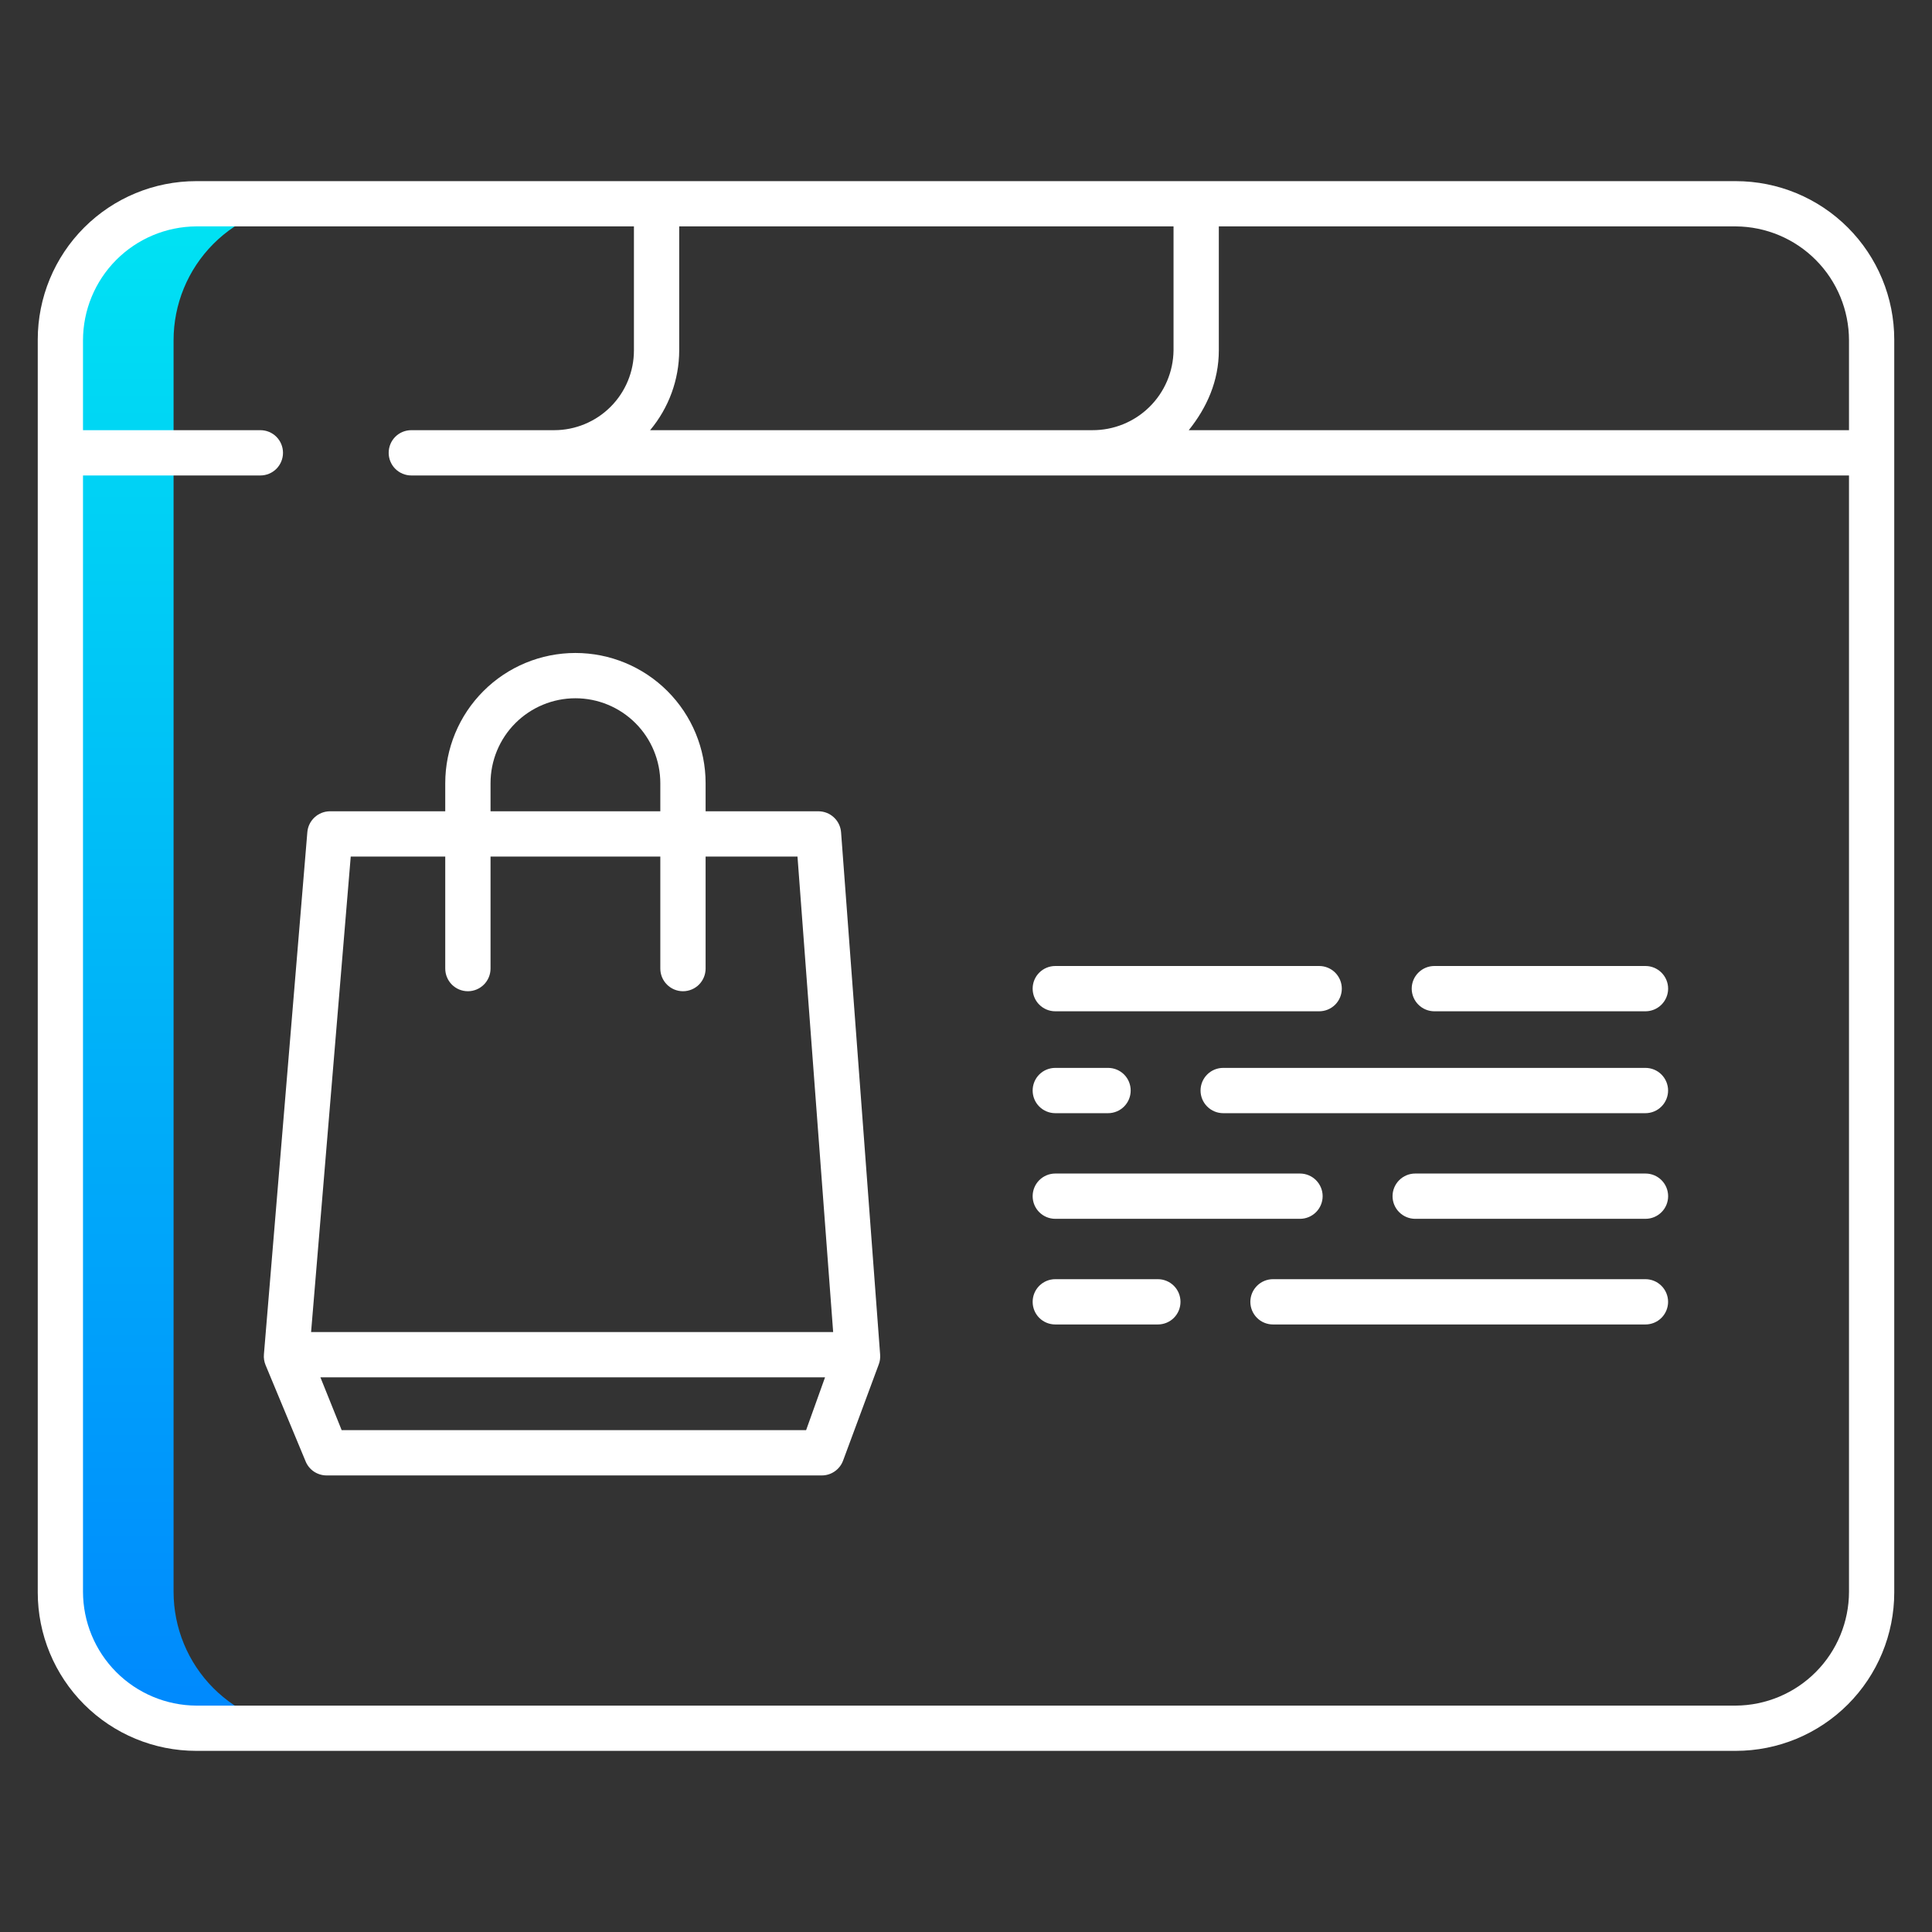 <svg width="50" height="50" viewBox="0 0 50 50" fill="none" xmlns="http://www.w3.org/2000/svg">
<rect x="0" y="0" width="50" height="50" fill="#333333" stroke="none"/>
<path d="M4.492 11.719V8.807C4.492 7.872 4.861 6.976 5.52 6.314C6.179 5.652 7.074 5.277 8.008 5.273H5.078C4.144 5.277 3.249 5.652 2.59 6.314C1.932 6.976 1.562 7.872 1.562 8.807V41.193C1.562 42.128 1.932 43.024 2.59 43.686C3.249 44.348 4.144 44.722 5.078 44.727H8.008C7.074 44.722 6.179 44.348 5.52 43.686C4.861 43.024 4.492 42.128 4.492 41.193V11.719Z" fill="url(#paint0_linear)"/>
<path d="M7.91 37.822C7.954 37.929 8.029 38.02 8.125 38.085C8.222 38.149 8.335 38.184 8.451 38.184H21.27C21.389 38.184 21.506 38.147 21.604 38.078C21.702 38.01 21.777 37.913 21.819 37.8L22.743 35.308C22.773 35.228 22.784 35.144 22.778 35.06L21.767 21.541C21.756 21.393 21.69 21.255 21.581 21.154C21.473 21.053 21.331 20.997 21.183 20.996H18.261V20.269C18.261 19.375 17.906 18.518 17.274 17.886C16.642 17.254 15.786 16.899 14.892 16.899C13.998 16.899 13.141 17.254 12.51 17.886C11.878 18.518 11.523 19.375 11.523 20.269V20.996H8.538C8.391 20.997 8.249 21.053 8.141 21.153C8.033 21.253 7.966 21.39 7.954 21.536L6.83 35.053C6.822 35.147 6.837 35.241 6.873 35.328L7.91 37.822ZM20.862 37.012H8.842L8.292 35.645H21.352L20.862 37.012ZM12.695 20.269C12.695 19.686 12.926 19.127 13.338 18.715C13.75 18.303 14.309 18.071 14.892 18.071C15.475 18.071 16.034 18.303 16.446 18.715C16.858 19.127 17.089 19.686 17.089 20.269V20.996H12.695V20.269ZM9.077 22.168H11.523V25.067C11.523 25.222 11.585 25.371 11.694 25.481C11.804 25.591 11.953 25.653 12.109 25.653C12.264 25.653 12.413 25.591 12.523 25.481C12.633 25.371 12.695 25.222 12.695 25.067V22.168H17.089V25.067C17.089 25.222 17.151 25.371 17.261 25.481C17.371 25.591 17.52 25.653 17.675 25.653C17.831 25.653 17.98 25.591 18.09 25.481C18.199 25.371 18.261 25.222 18.261 25.067V22.168H20.639L21.562 34.473H8.051L9.077 22.168Z" fill="white"/>
<path d="M37.121 26.172H42.585C42.74 26.172 42.889 26.11 42.999 26C43.109 25.89 43.171 25.741 43.171 25.586C43.171 25.43 43.109 25.282 42.999 25.172C42.889 25.062 42.74 25 42.585 25H37.121C36.966 25 36.817 25.062 36.707 25.172C36.597 25.282 36.535 25.43 36.535 25.586C36.535 25.741 36.597 25.89 36.707 26C36.817 26.11 36.966 26.172 37.121 26.172Z" fill="white"/>
<path d="M27.311 26.172H34.14C34.296 26.172 34.445 26.11 34.555 26C34.664 25.89 34.726 25.741 34.726 25.586C34.726 25.43 34.664 25.282 34.555 25.172C34.445 25.062 34.296 25 34.14 25H27.311C27.155 25 27.006 25.062 26.896 25.172C26.786 25.282 26.725 25.43 26.725 25.586C26.725 25.741 26.786 25.89 26.896 26C27.006 26.11 27.155 26.172 27.311 26.172Z" fill="white"/>
<path d="M42.584 27.637H31.656C31.501 27.637 31.352 27.698 31.242 27.808C31.132 27.918 31.07 28.067 31.07 28.223C31.07 28.378 31.132 28.527 31.242 28.637C31.352 28.747 31.501 28.809 31.656 28.809H42.584C42.739 28.809 42.888 28.747 42.998 28.637C43.108 28.527 43.17 28.378 43.17 28.223C43.17 28.067 43.108 27.918 42.998 27.808C42.888 27.698 42.739 27.637 42.584 27.637Z" fill="white"/>
<path d="M27.311 28.809H28.677C28.832 28.809 28.981 28.747 29.091 28.637C29.201 28.527 29.262 28.378 29.262 28.223C29.262 28.067 29.201 27.918 29.091 27.808C28.981 27.698 28.832 27.637 28.677 27.637H27.311C27.155 27.637 27.006 27.698 26.896 27.808C26.786 27.918 26.725 28.067 26.725 28.223C26.725 28.378 26.786 28.527 26.896 28.637C27.006 28.747 27.155 28.809 27.311 28.809Z" fill="white"/>
<path d="M42.585 30.371H36.625C36.47 30.371 36.321 30.433 36.211 30.543C36.101 30.653 36.039 30.802 36.039 30.957C36.039 31.112 36.101 31.262 36.211 31.371C36.321 31.481 36.47 31.543 36.625 31.543H42.585C42.741 31.543 42.89 31.481 43 31.371C43.11 31.262 43.171 31.112 43.171 30.957C43.171 30.802 43.11 30.653 43 30.543C42.89 30.433 42.741 30.371 42.585 30.371Z" fill="white"/>
<path d="M27.311 31.543H33.644C33.799 31.543 33.948 31.481 34.058 31.371C34.168 31.262 34.23 31.112 34.23 30.957C34.23 30.802 34.168 30.653 34.058 30.543C33.948 30.433 33.799 30.371 33.644 30.371H27.311C27.155 30.371 27.006 30.433 26.896 30.543C26.786 30.653 26.725 30.802 26.725 30.957C26.725 31.112 26.786 31.262 26.896 31.371C27.006 31.481 27.155 31.543 27.311 31.543Z" fill="white"/>
<path d="M42.584 33.105H32.945C32.79 33.105 32.641 33.167 32.531 33.277C32.421 33.387 32.359 33.536 32.359 33.691C32.359 33.847 32.421 33.996 32.531 34.106C32.641 34.216 32.79 34.277 32.945 34.277H42.584C42.739 34.277 42.888 34.216 42.998 34.106C43.108 33.996 43.17 33.847 43.17 33.691C43.17 33.536 43.108 33.387 42.998 33.277C42.888 33.167 42.739 33.105 42.584 33.105Z" fill="white"/>
<path d="M27.311 34.277H29.965C30.121 34.277 30.27 34.216 30.38 34.106C30.49 33.996 30.551 33.847 30.551 33.691C30.551 33.536 30.49 33.387 30.38 33.277C30.27 33.167 30.121 33.105 29.965 33.105H27.311C27.155 33.105 27.006 33.167 26.896 33.277C26.786 33.387 26.725 33.536 26.725 33.691C26.725 33.847 26.786 33.996 26.896 34.106C27.006 34.216 27.155 34.277 27.311 34.277Z" fill="white"/>
<path d="M44.922 4.688H5.078C3.99 4.688 2.947 5.12 2.178 5.889C1.409 6.658 0.977 7.701 0.977 8.789V41.211C0.977 42.299 1.409 43.342 2.178 44.111C2.947 44.88 3.99 45.312 5.078 45.312H44.922C46.01 45.312 47.053 44.88 47.822 44.111C48.591 43.342 49.023 42.299 49.023 41.211V8.789C49.023 7.701 48.591 6.658 47.822 5.889C47.053 5.12 46.01 4.688 44.922 4.688ZM17.578 9.073V5.859H30.371V9.069C30.364 9.621 30.139 10.148 29.745 10.534C29.351 10.921 28.82 11.136 28.268 11.133H16.825C17.308 10.555 17.575 9.827 17.578 9.073ZM47.852 41.193C47.851 41.972 47.543 42.719 46.994 43.271C46.446 43.823 45.7 44.136 44.922 44.141H5.078C4.3 44.136 3.555 43.823 3.006 43.271C2.457 42.719 2.149 41.972 2.148 41.193V12.305H6.738C6.894 12.305 7.043 12.243 7.153 12.133C7.262 12.023 7.324 11.874 7.324 11.719C7.324 11.563 7.262 11.414 7.153 11.304C7.043 11.194 6.894 11.133 6.738 11.133H2.148V8.807C2.149 8.028 2.457 7.281 3.006 6.729C3.555 6.177 4.3 5.864 5.078 5.859H16.406V9.069C16.406 9.616 16.189 10.141 15.802 10.528C15.415 10.915 14.89 11.133 14.343 11.133H10.645C10.489 11.133 10.34 11.194 10.23 11.304C10.12 11.414 10.059 11.563 10.059 11.719C10.059 11.874 10.12 12.023 10.23 12.133C10.34 12.243 10.489 12.305 10.645 12.305H47.852V41.193ZM47.852 11.133H30.765C31.235 10.547 31.543 9.859 31.543 9.069V5.859H44.922C45.7 5.864 46.446 6.177 46.994 6.729C47.543 7.281 47.851 8.028 47.852 8.807V11.133Z" fill="white"/>
<defs>
<linearGradient id="paint0_linear" x1="4.785" y1="5.273" x2="4.785" y2="44.727" gradientUnits="userSpaceOnUse">
<stop stop-color="#00E3F3"/>
<stop offset="1" stop-color="#0088FD"/>
</linearGradient>
</defs>
</svg>
